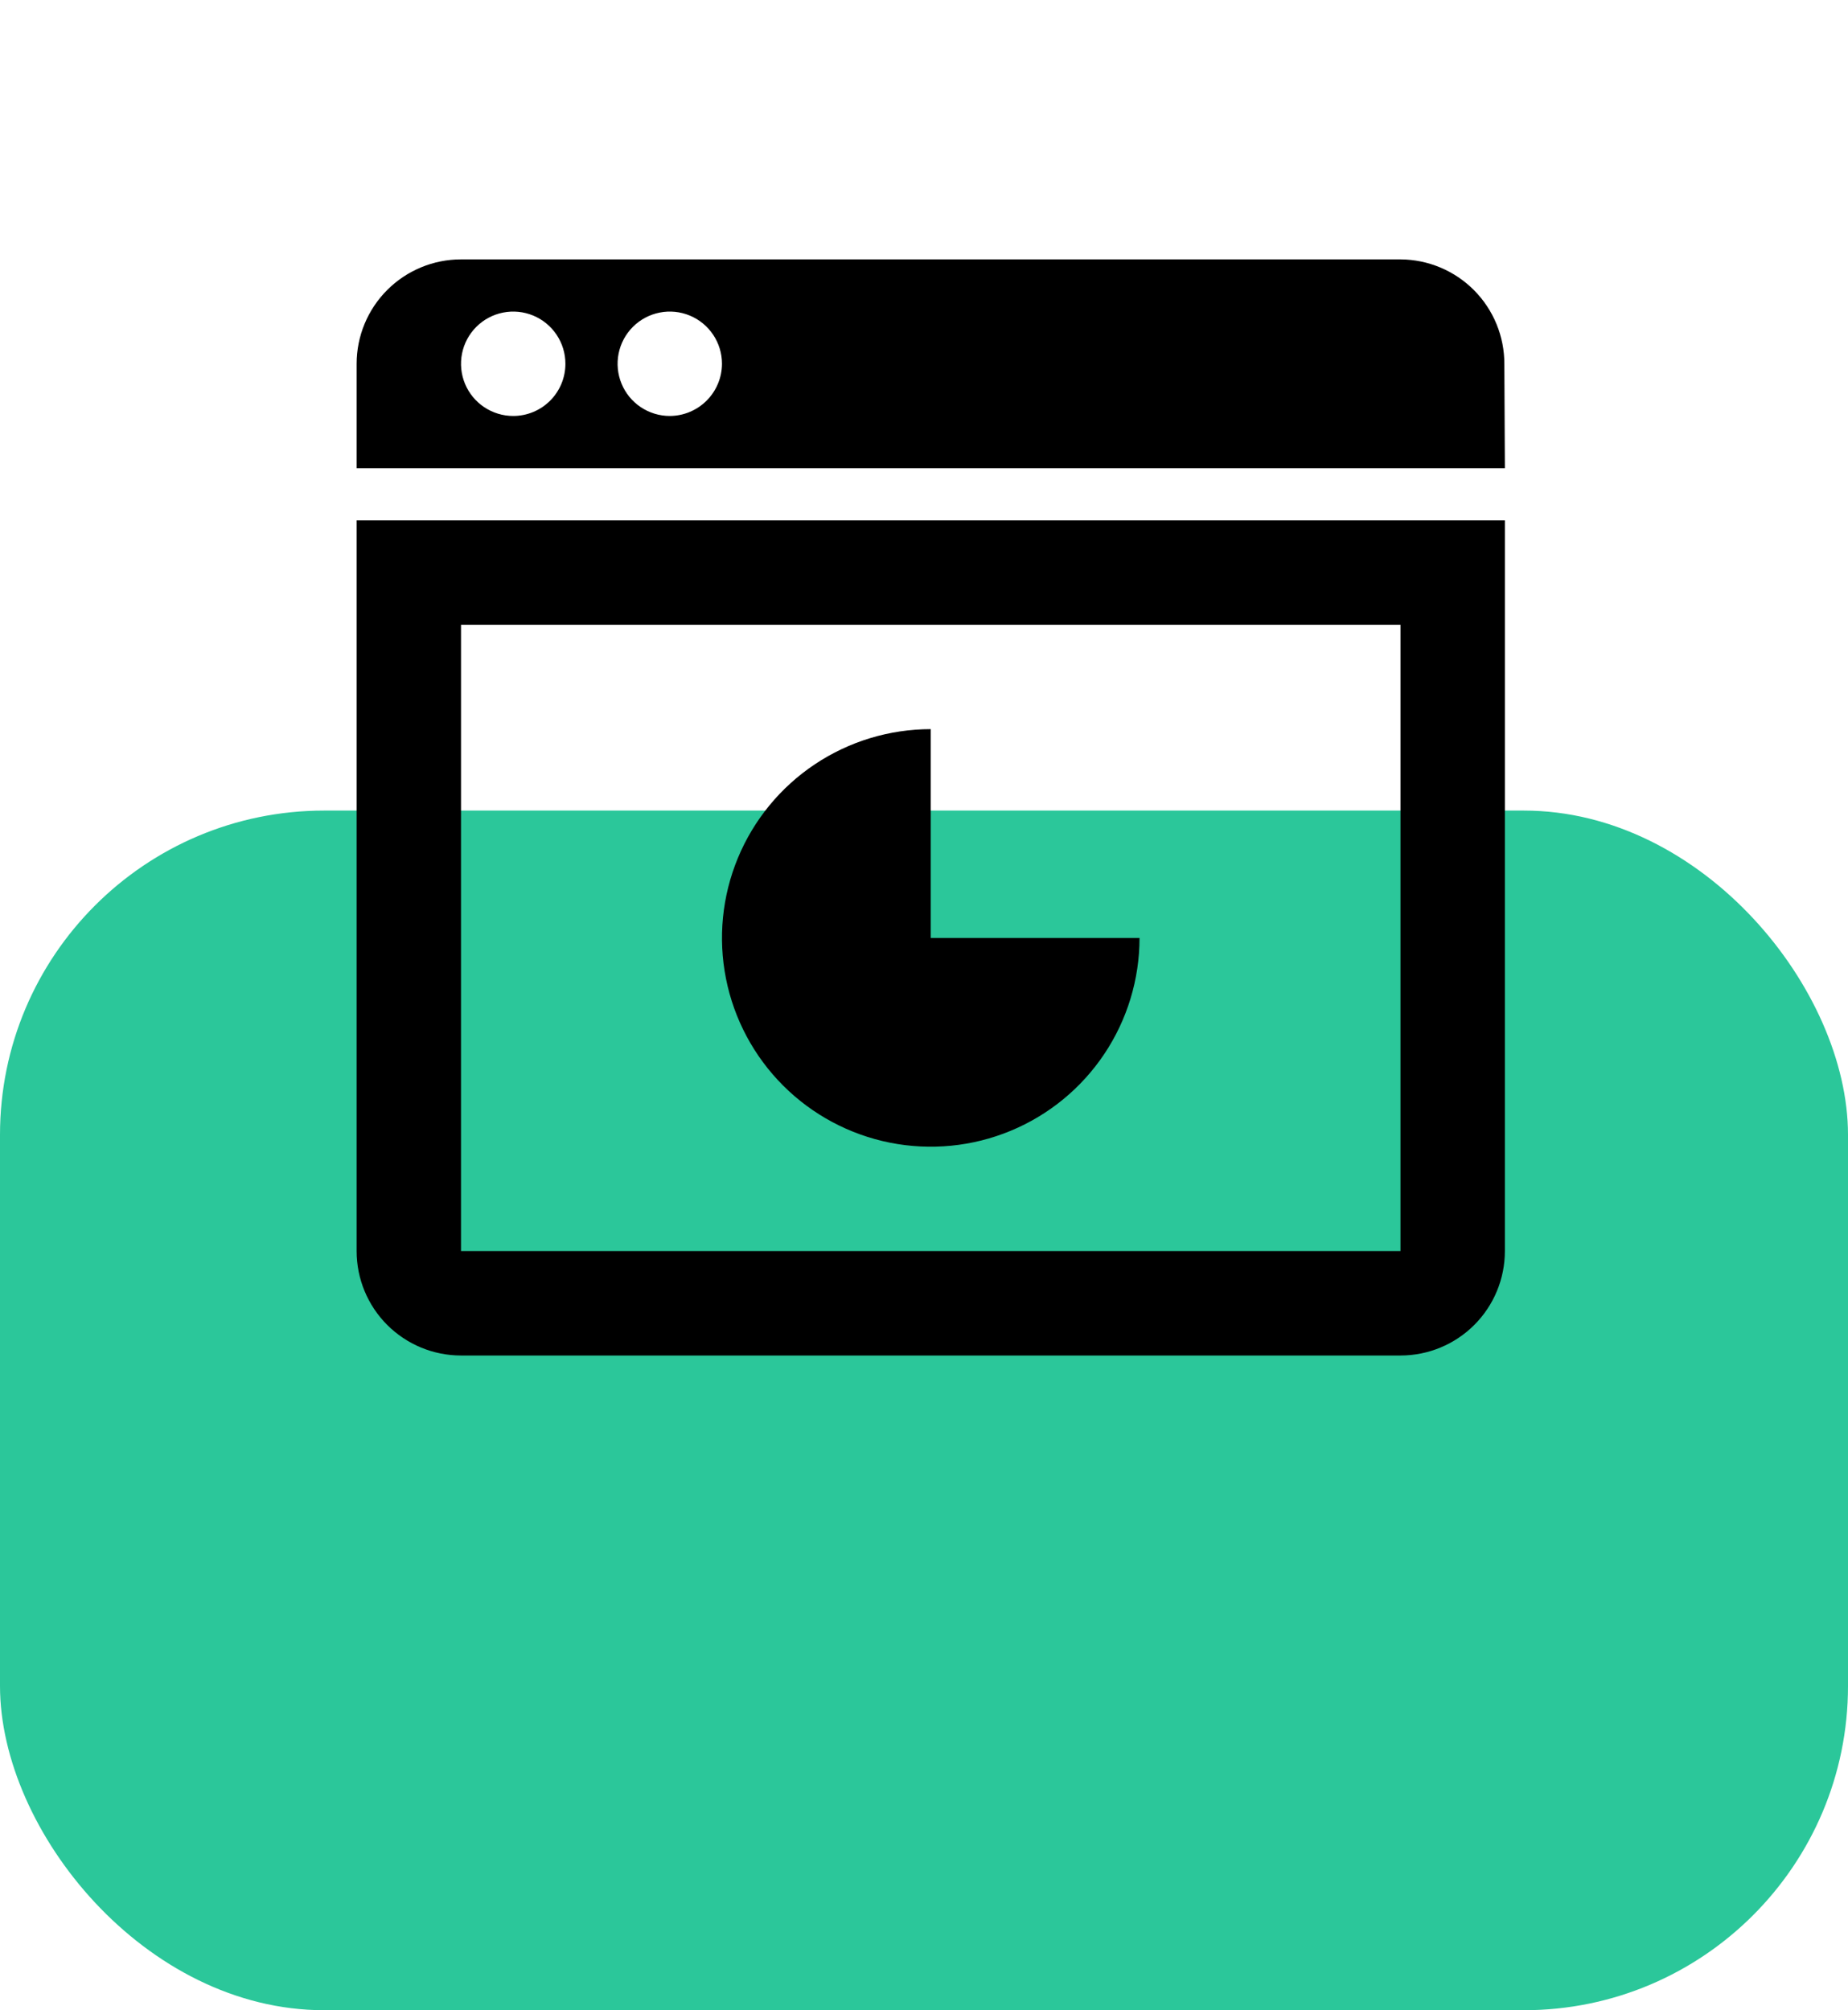 <svg width="114" height="124" viewBox="0 0 114 124" fill="none" xmlns="http://www.w3.org/2000/svg">
<rect y="50" width="114" height="74" rx="20" fill="#2BC79A"/>
<path d="M22 22.439V28.879H92.833L92.801 22.462C92.807 20.756 92.136 19.117 90.934 17.905C89.733 16.694 88.1 16.009 86.394 16H28.439C26.732 16.001 25.094 16.68 23.887 17.887C22.68 19.094 22.001 20.732 22 22.439ZM31.659 25.659C31.022 25.659 30.4 25.47 29.87 25.116C29.341 24.763 28.928 24.26 28.684 23.672C28.441 23.083 28.377 22.436 28.501 21.811C28.625 21.187 28.932 20.613 29.382 20.163C29.833 19.712 30.406 19.406 31.031 19.282C31.655 19.157 32.303 19.221 32.891 19.465C33.48 19.709 33.982 20.121 34.336 20.651C34.69 21.18 34.879 21.803 34.879 22.439C34.879 23.293 34.54 24.112 33.936 24.716C33.332 25.32 32.513 25.659 31.659 25.659ZM41.318 25.659C40.681 25.659 40.059 25.47 39.529 25.116C39 24.763 38.587 24.26 38.344 23.672C38.1 23.083 38.036 22.436 38.16 21.811C38.285 21.187 38.591 20.613 39.041 20.163C39.492 19.712 40.066 19.406 40.69 19.282C41.315 19.157 41.962 19.221 42.55 19.465C43.139 19.709 43.642 20.121 43.995 20.651C44.349 21.18 44.538 21.803 44.538 22.439C44.535 23.292 44.194 24.109 43.591 24.712C42.988 25.315 42.171 25.656 41.318 25.659V25.659Z" fill="black"/>
<path d="M57.417 44.977C54.87 44.977 52.38 45.733 50.262 47.148C48.144 48.563 46.493 50.574 45.518 52.928C44.544 55.281 44.288 57.87 44.785 60.369C45.282 62.867 46.509 65.162 48.31 66.963C50.111 68.764 52.406 69.99 54.904 70.487C57.402 70.984 59.992 70.729 62.345 69.754C64.698 68.78 66.71 67.129 68.125 65.011C69.54 62.893 70.296 60.403 70.296 57.856H57.417V44.977Z" fill="black"/>
<path d="M22 32.099V77.174C22 78.882 22.678 80.52 23.886 81.728C25.094 82.935 26.732 83.614 28.439 83.614H86.394C88.102 83.614 89.74 82.935 90.947 81.728C92.155 80.52 92.833 78.882 92.833 77.174V32.099H22ZM86.394 77.174H28.439V38.538H86.394V77.174Z" fill="black"/>
</svg>

